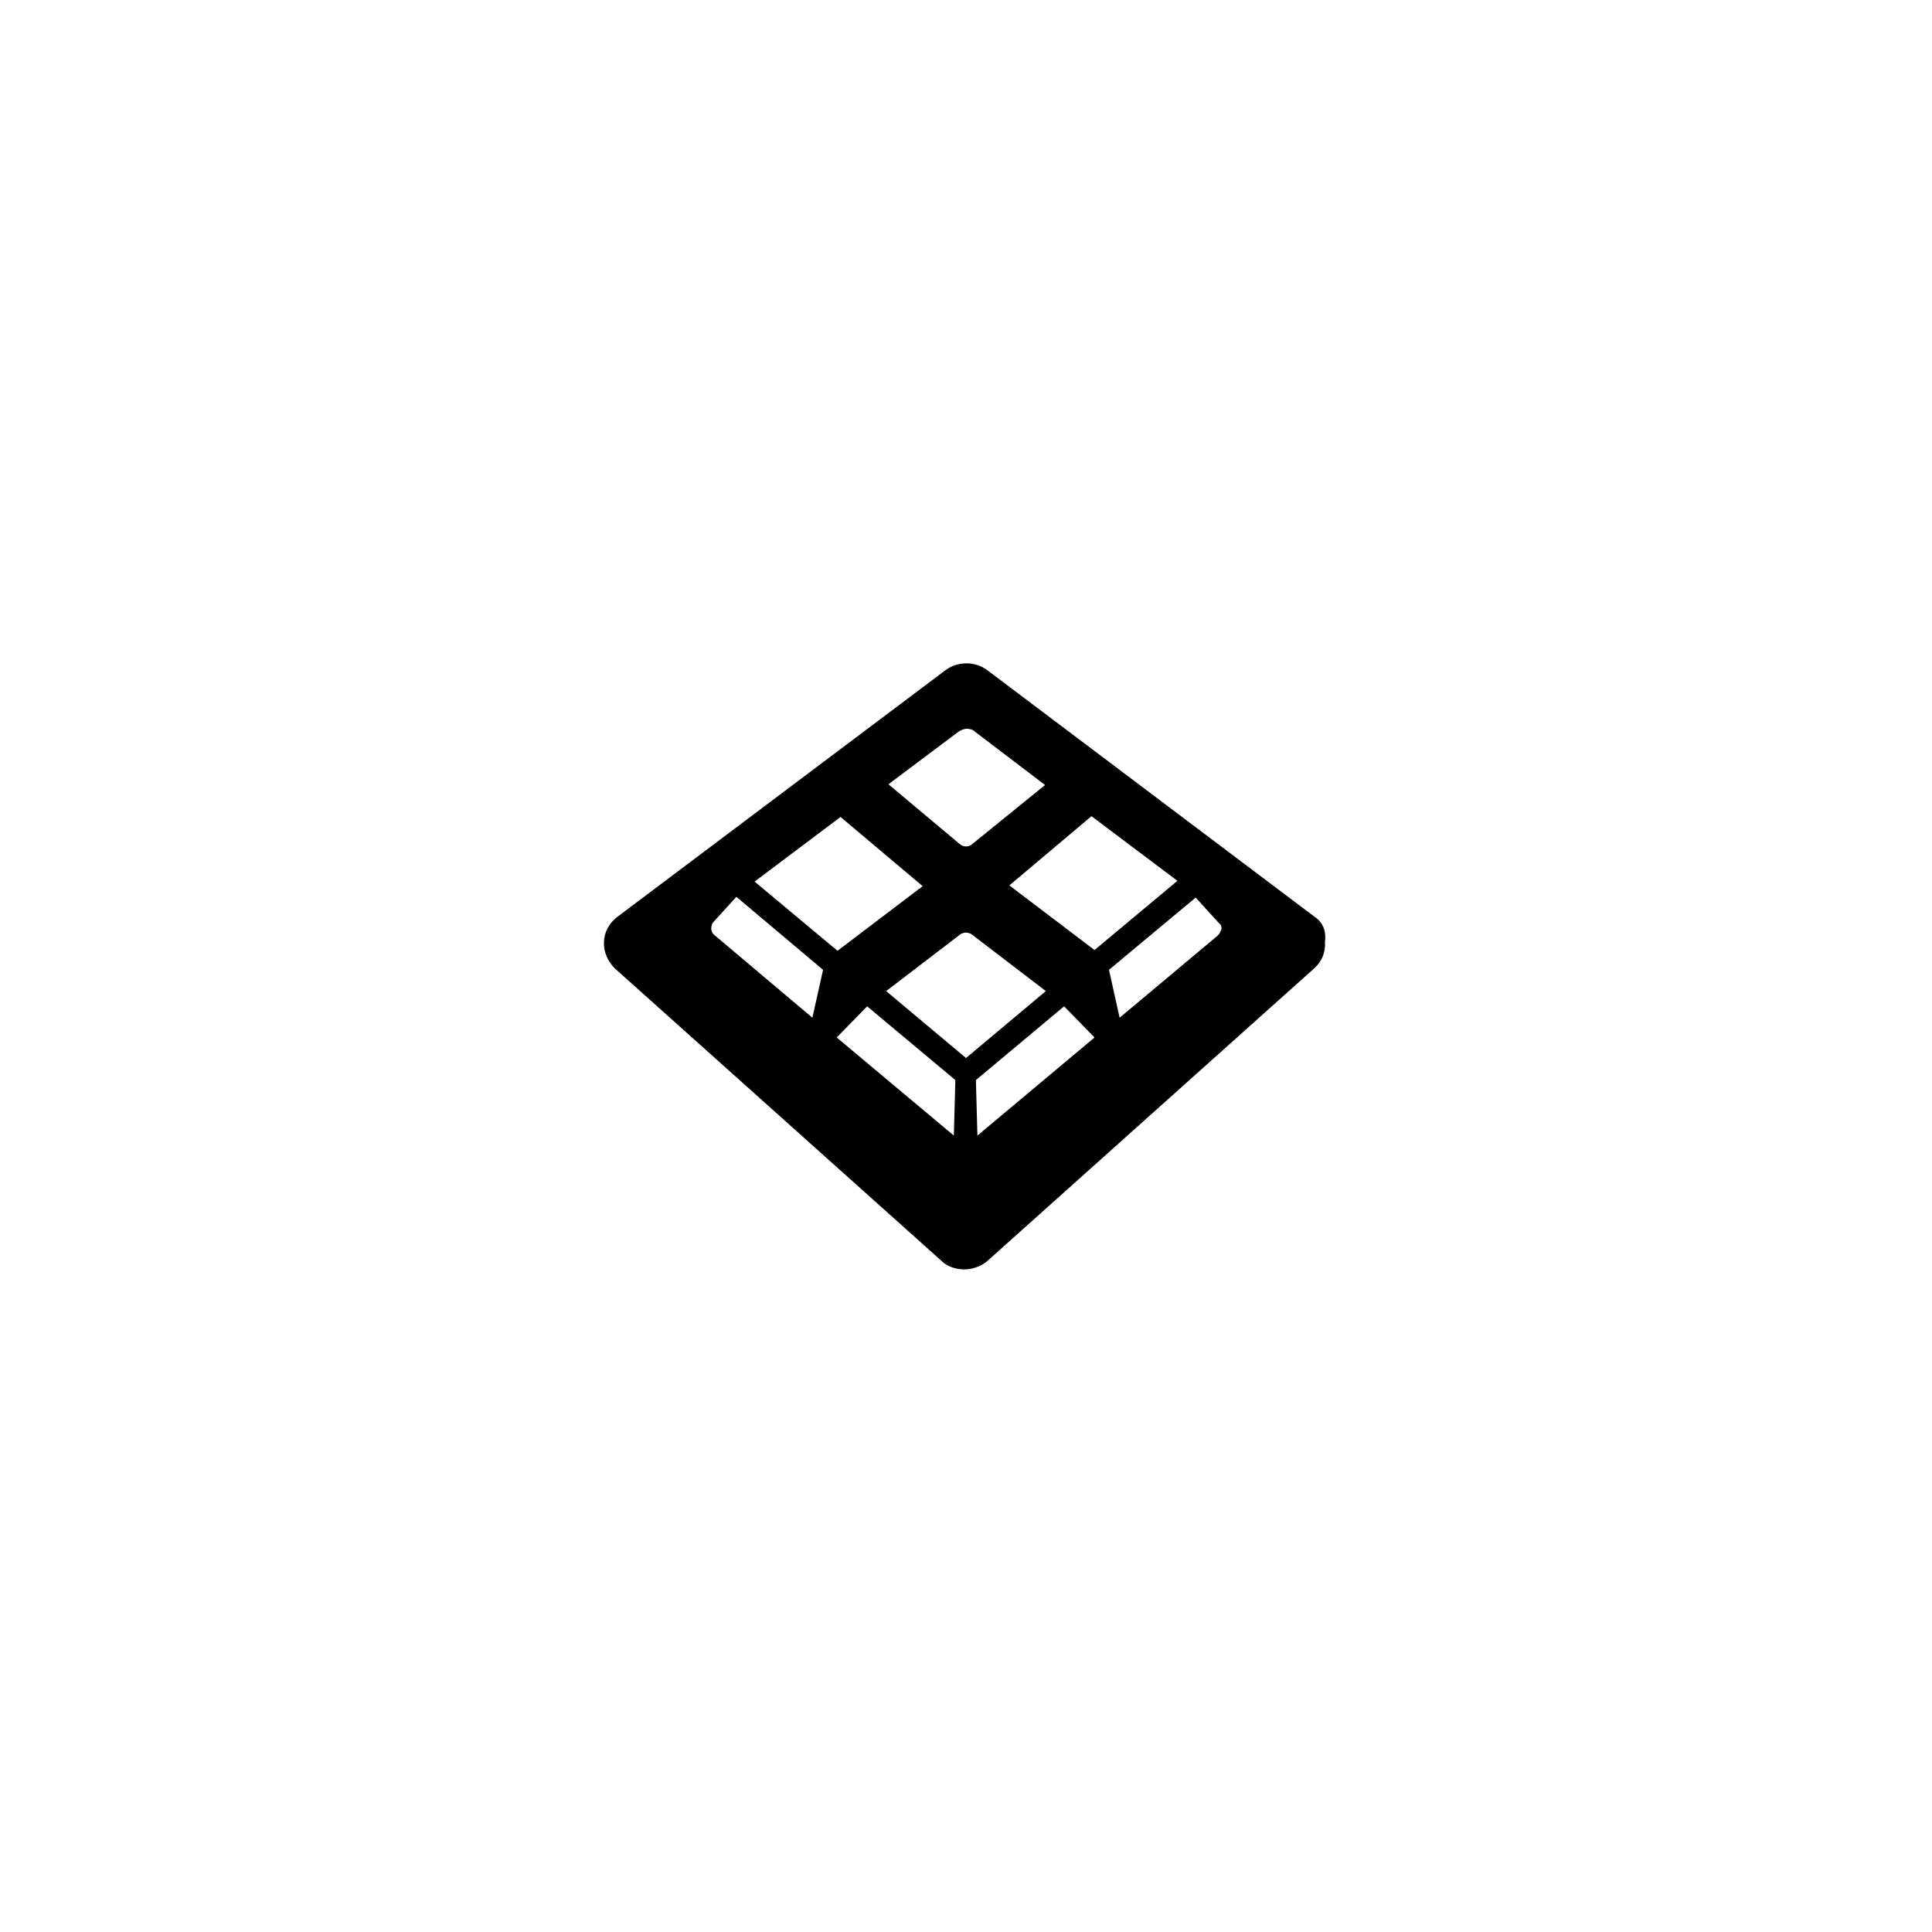 <?xml version="1.0" encoding="UTF-8"?>
<!-- Uploaded to: ICON Repo, www.svgrepo.com, Generator: ICON Repo Mixer Tools -->
<svg fill="#000000" width="800px" height="800px" version="1.1" viewBox="144 144 512 512" xmlns="http://www.w3.org/2000/svg">
 <path d="m492.3 386.9-86.656-65.293c-3.223-2.418-7.859-2.418-11.082 0l-86.855 65.293c-2.215 1.613-3.629 4.231-3.629 6.648-0.203 2.621 1.008 5.238 2.82 7.055l86.656 77.586c1.613 1.613 4.031 2.215 6.047 2.215s4.434-0.805 6.047-2.215l86.656-77.586c2.016-1.812 3.023-4.231 2.82-7.055 0.398-2.82-0.609-5.238-2.824-6.648zm-24.586 3.227c-0.203 0.605-0.402 1.211-1.008 1.812l-25.996 21.766-2.82-12.695 22.973-19.145 6.047 6.648c0.602 0.402 0.805 0.805 0.805 1.613zm-56.227-11.488 21.766-18.34 22.773 17.129-21.965 18.34zm-11.484 12.496c0.402 0 1.008 0.203 1.41 0.402l19.75 15.113-21.16 17.734-21.16-17.734 19.75-15.113c0.402-0.203 1.004-0.402 1.41-0.402zm1.812-23.578c-1.008 1.008-2.621 1.008-3.629 0l-18.742-15.719 18.539-13.906c0.605-0.402 1.41-0.805 2.215-0.805 0.805 0 1.613 0.203 2.215 0.805l18.539 14.105zm-57.836 10.074 22.773-17.129 21.766 18.34-22.57 17.129zm53.199 52.598-0.402 14.711-31.035-25.996 8.062-8.262zm28.82-19.547 8.062 8.262-31.035 25.996-0.402-14.711zm-63.883-9.672-2.82 12.695-25.797-21.766c-0.605-0.402-1.008-1.211-1.008-1.812 0-0.805 0.203-1.41 0.605-1.812l6.047-6.648z"/>
</svg>